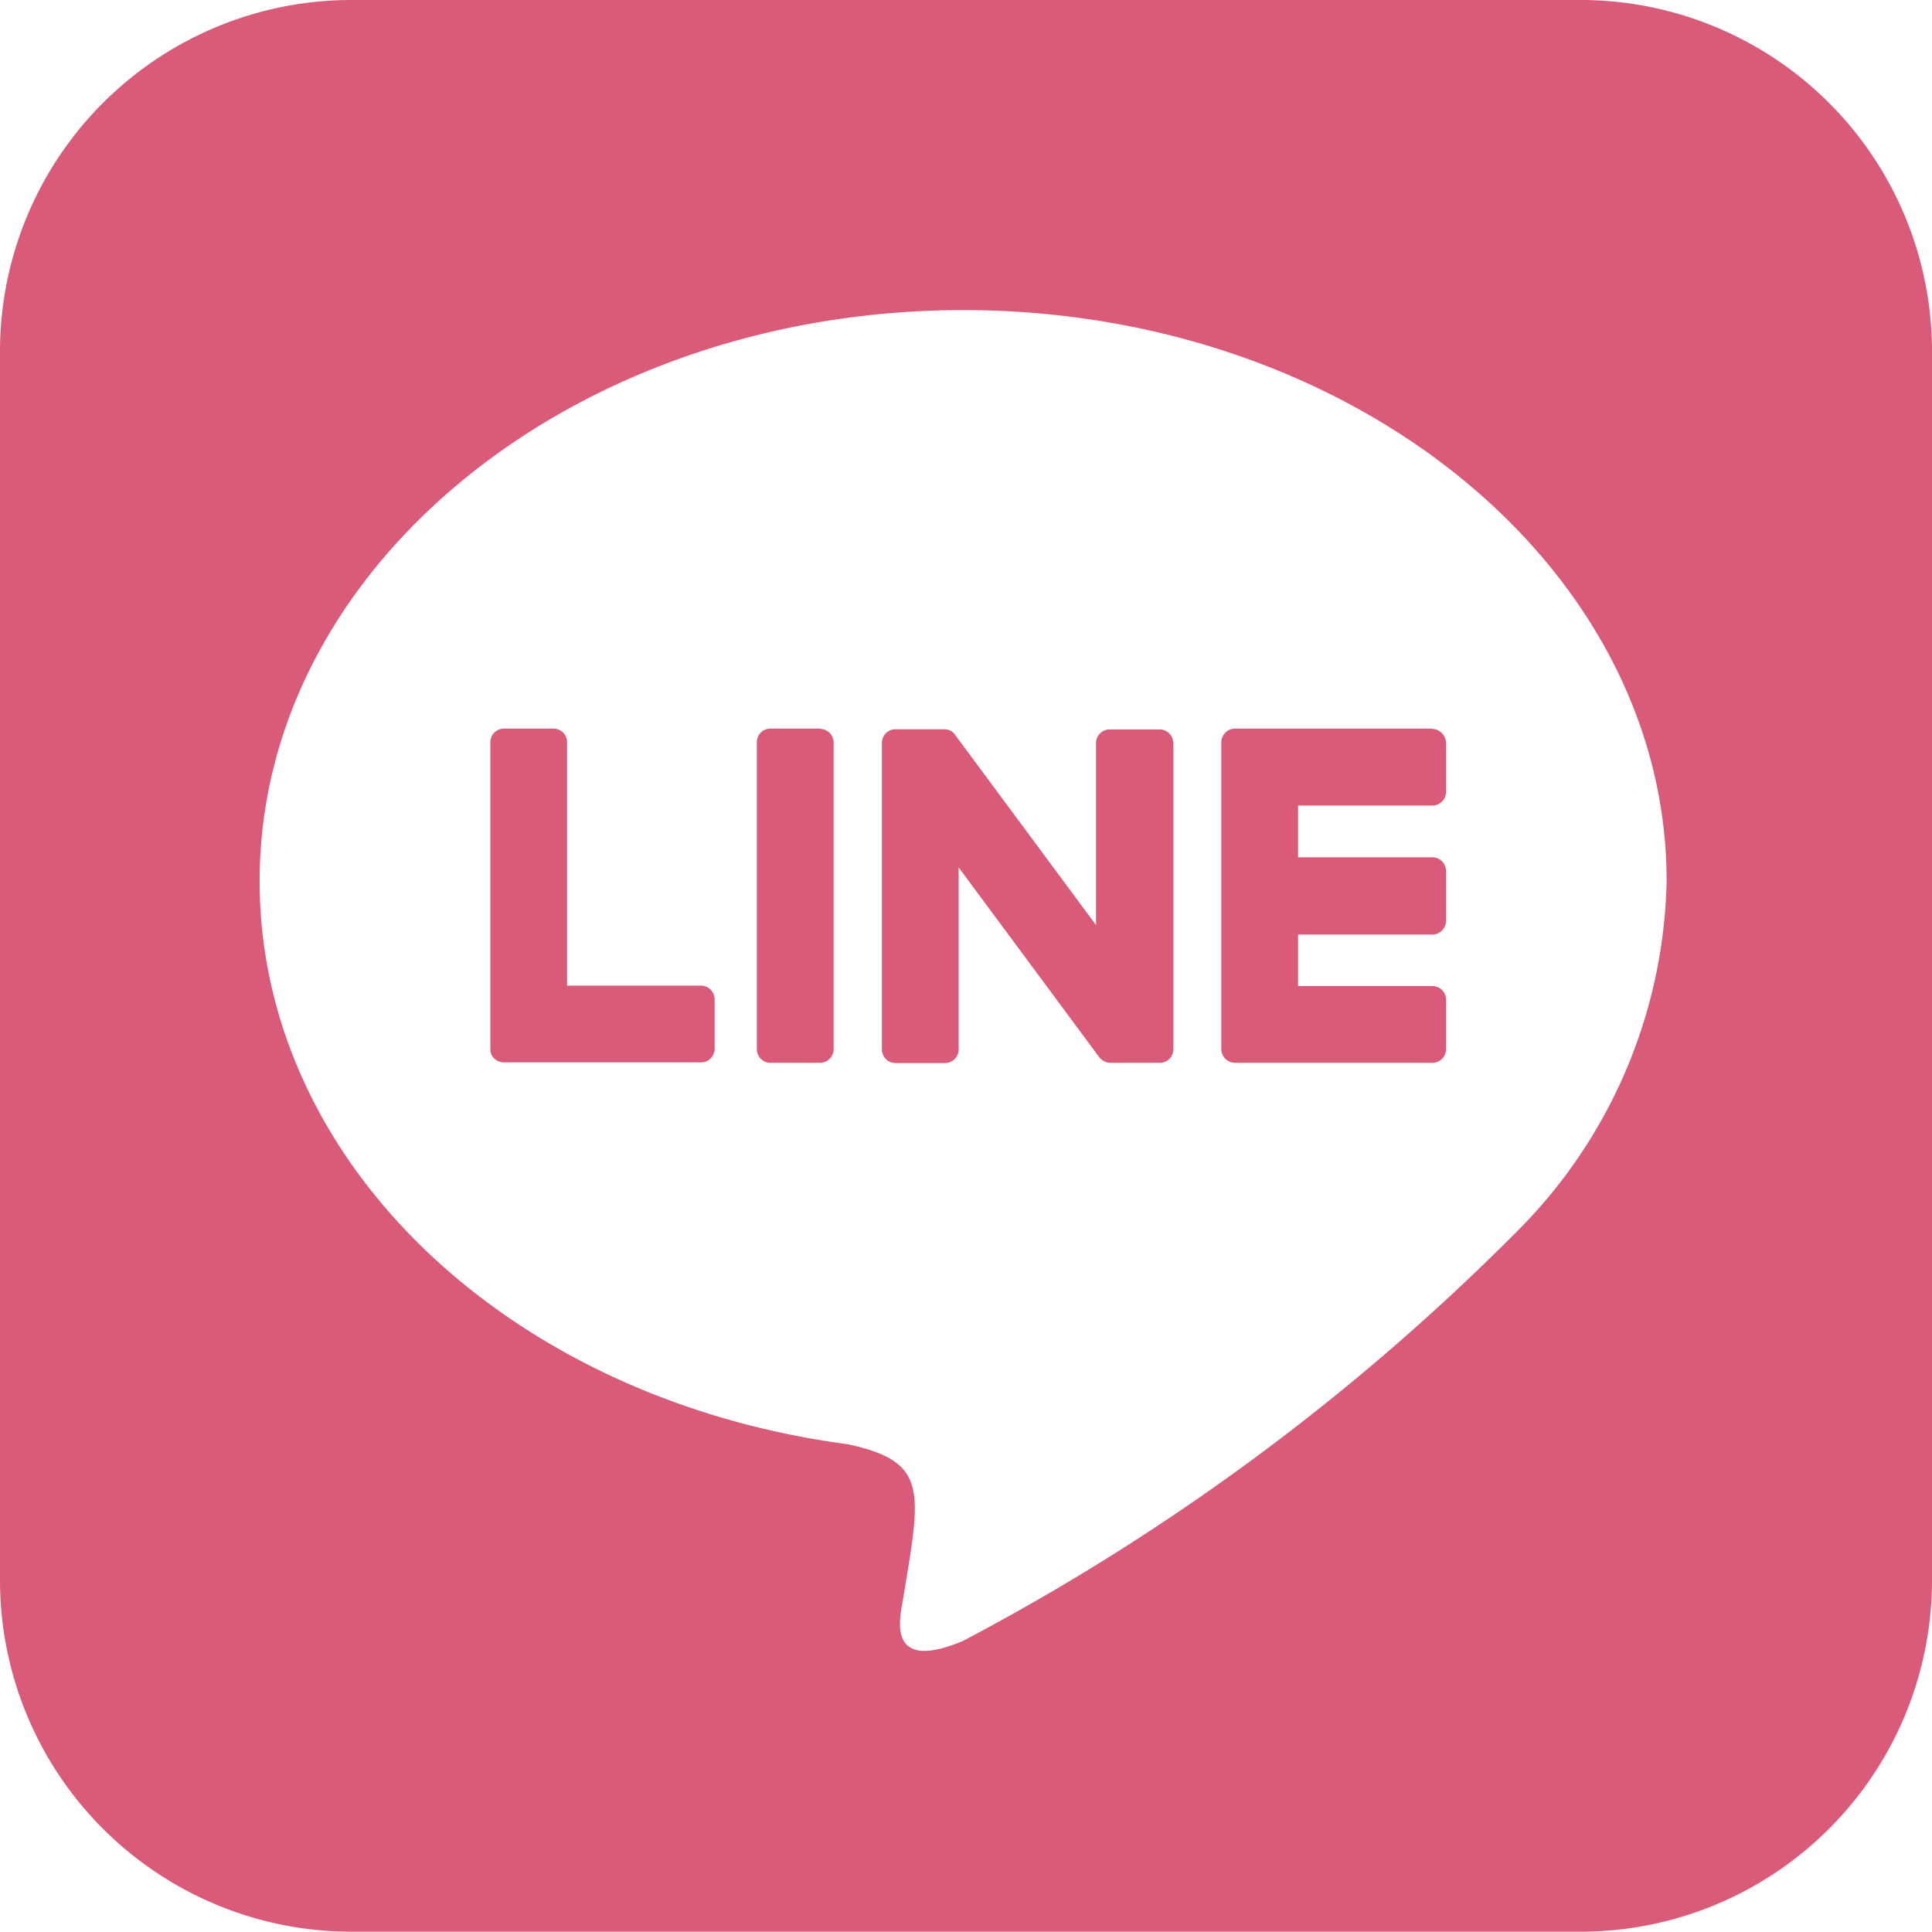 <svg xmlns="http://www.w3.org/2000/svg" width="31.879" height="31.879"><path d="M19.362 12.25v5.059a.225.225 0 01-.228.228h-.811a.235.235 0 01-.185-.093l-2.32-3.131v3a.225.225 0 01-.228.228h-.81a.225.225 0 01-.228-.228v-5.052a.225.225 0 01.228-.228h.8a.215.215 0 01.185.1l2.32 3.131v-3a.225.225 0 01.228-.228h.811a.225.225 0 01.235.221zm-5.835-.228h-.811a.225.225 0 00-.228.228v5.059a.225.225 0 00.228.228h.811a.225.225 0 00.228-.228V12.25a.229.229 0 00-.228-.224zm-1.957 4.241H9.357V12.25a.225.225 0 00-.228-.228h-.81a.225.225 0 00-.228.228v5.059a.209.209 0 00.064.157.24.24 0 00.157.064h3.252a.225.225 0 00.228-.228v-.811a.228.228 0 00-.221-.228zm12.062-4.241H20.38a.229.229 0 00-.228.228v5.059a.229.229 0 00.228.228h3.252a.225.225 0 00.228-.228v-.811a.225.225 0 00-.228-.228h-2.213v-.85h2.213a.225.225 0 00.228-.228v-.818a.225.225 0 00-.228-.228h-2.213v-.854h2.213a.225.225 0 00.228-.228v-.814a.239.239 0 00-.228-.224zm8.247-6.212v20.3a5.8 5.8 0 01-5.814 5.764H5.764A5.8 5.8 0 010 26.066V5.764A5.8 5.8 0 015.814 0h20.3a5.8 5.8 0 015.765 5.814zM27.5 14.538c0-5.195-5.209-9.421-11.606-9.421s-11.61 4.226-11.61 9.421c0 4.654 4.127 8.553 9.706 9.293 1.359.292 1.2.79.9 2.619-.05.292-.235 1.146 1 .626a37.508 37.508 0 009.123-6.739 8.407 8.407 0 002.487-5.799z" fill="#d95b79"/></svg>
